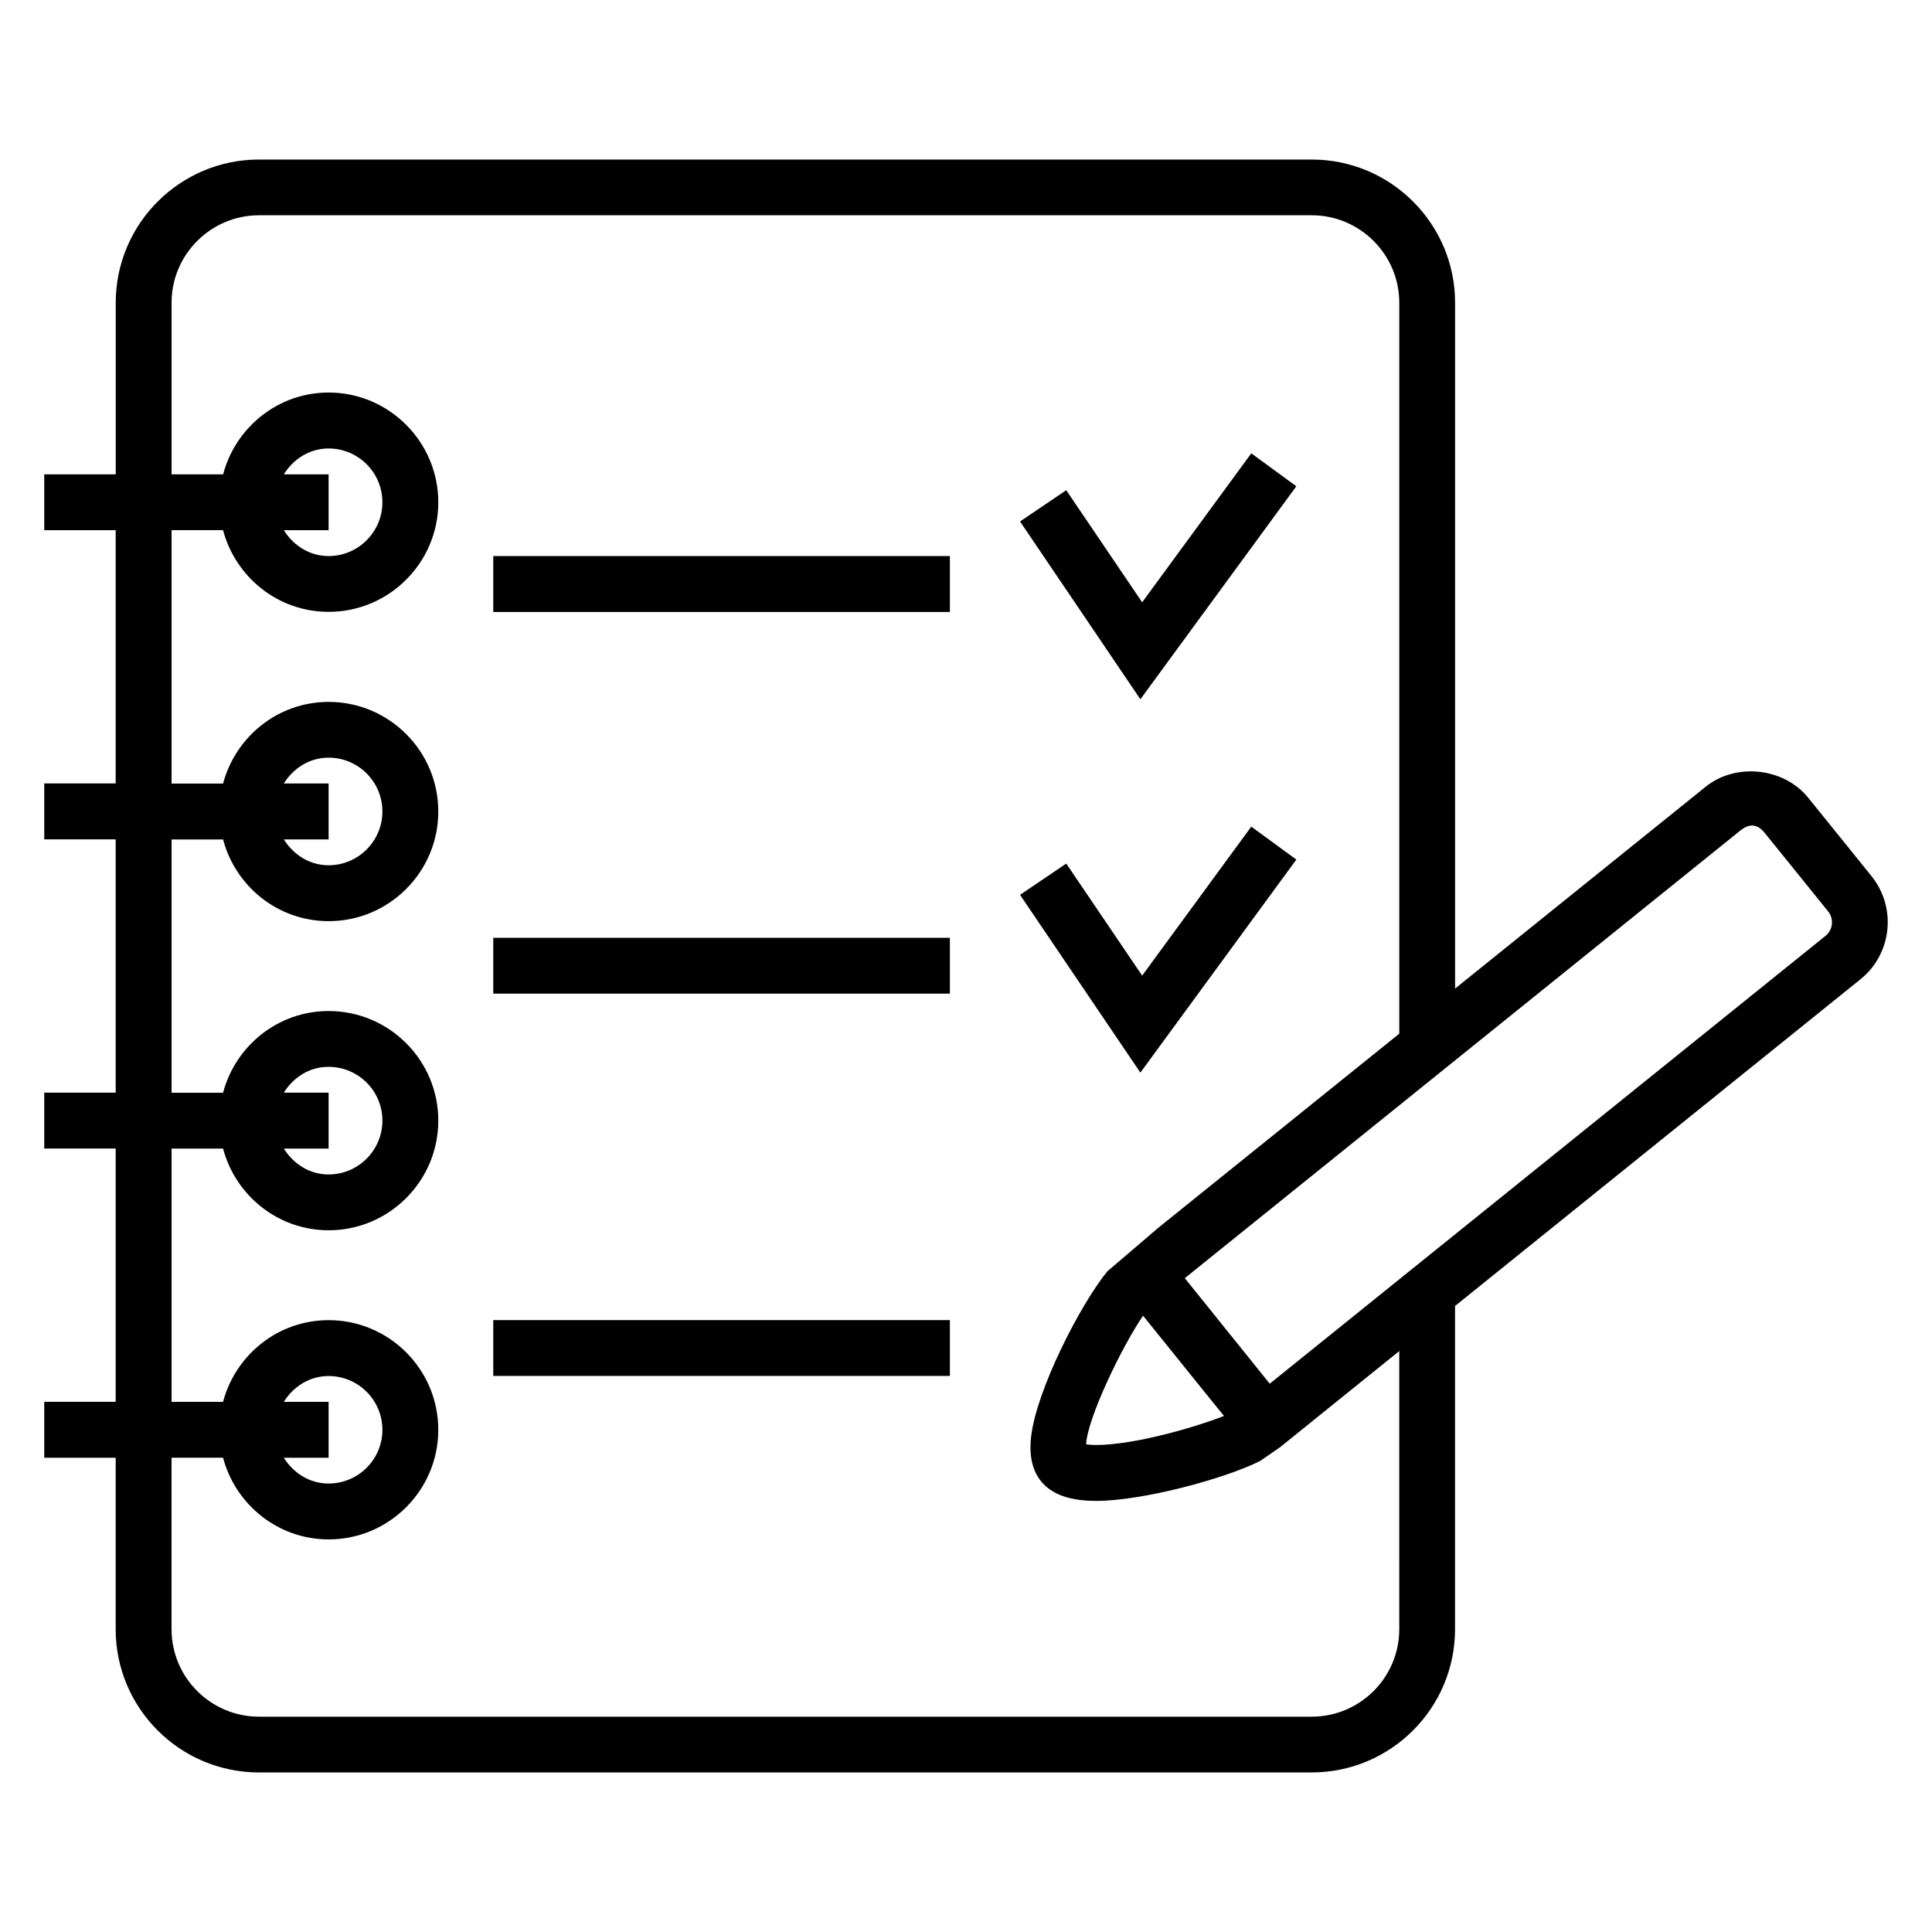 <?xml version="1.0" encoding="UTF-8"?>
<!-- Uploaded to: ICON Repo, www.svgrepo.com, Generator: ICON Repo Mixer Tools -->
<svg fill="#000000" width="800px" height="800px" version="1.1" viewBox="144 144 512 512" xmlns="http://www.w3.org/2000/svg">
 <g>
  <path d="m487.54 272.87-11.938-8.734-28.918 39.48-20.121-29.707-12.242 8.289 31.891 47.113z"/>
  <path d="m487.54 371.8-11.938-8.734-28.918 39.48-20.121-29.691-12.242 8.289 31.891 47.113z"/>
  <path d="m274.72 291.36h121.01v14.824h-121.01z"/>
  <path d="m274.72 392.53h121.01v14.793h-121.01z"/>
  <path d="m274.72 493.84h121.01v14.793h-121.01z"/>
  <path d="m640.04 376.27-16.824-20.84c-6.473-8.016-19.207-9.391-27.223-2.914l-66.379 53.465v-181.75c0-20.93-17.039-37.953-37.984-37.953h-278.99c-20.945 0-37.969 17.023-37.969 37.953v45.48h-18.945v14.793h18.93v67.113h-18.93v14.824h18.93v67.113h-18.93v14.824h18.93v67.113h-18.93v14.824h18.93v45.449c0 20.93 17.023 37.953 37.969 37.953h278.99c20.945 0 37.984-17.023 37.984-37.953v-85.664l107.46-86.594c8.293-6.684 9.633-18.883 2.977-27.234zm-125.22 199.49c0 12.793-10.41 23.176-23.191 23.176h-278.99c-12.777 0-23.176-10.383-23.176-23.176v-45.449h13.648c3.297 12.41 14.535 21.648 27.984 21.648 16.016 0 29.055-13.039 29.055-29.039 0-16.047-13.039-29.066-29.055-29.066-13.449 0-24.688 9.238-27.984 21.648h-13.645v-67.113h13.648c3.297 12.41 14.535 21.648 27.984 21.648 16.016 0 29.055-13.039 29.055-29.066 0-16.016-13.039-29.039-29.055-29.039-13.449 0-24.688 9.238-27.984 21.648h-13.648v-67.113h13.648c3.297 12.426 14.535 21.648 27.984 21.648 16.016 0 29.055-13.039 29.055-29.039 0-16.047-13.039-29.066-29.055-29.066-13.449 0-24.688 9.238-27.984 21.648h-13.648v-67.16h13.648c3.297 12.426 14.535 21.648 27.984 21.648 16.016 0 29.055-13.039 29.055-29.039-0.004-16-13.055-29.082-29.055-29.082-13.449 0-24.672 9.238-27.969 21.68h-13.664v-45.48c0-12.762 10.398-23.176 23.176-23.176h278.99c12.777 0 23.191 10.41 23.191 23.176v193.71l-63.891 51.465-13.469 11.512c-7.129 8.703-18.855 31.543-20.215 43.922-0.551 4.914 0.32 8.824 2.625 11.695 2.84 3.512 7.633 5.223 14.609 5.223 12.336 0 34.137-5.879 43.465-10.578l5.223-3.602 31.648-25.527zm-295.6-60.273c2.519-4 6.762-6.824 11.863-6.824 7.863 0 14.258 6.383 14.258 14.258 0 7.848-6.398 14.23-14.258 14.23-5.082 0-9.344-2.809-11.863-6.824h11.863v-14.824h-11.863zm0-81.938c2.519-4.031 6.762-6.824 11.863-6.824 7.863 0 14.258 6.383 14.258 14.23 0 7.879-6.398 14.289-14.258 14.289-5.098 0-9.344-2.84-11.863-6.856h11.863v-14.824h-11.863zm0-81.938c2.519-4 6.762-6.824 11.863-6.824 7.863 0 14.258 6.383 14.258 14.258 0 7.848-6.398 14.258-14.258 14.258-5.098 0-9.344-2.84-11.863-6.856h11.863v-14.824l-11.863 0.004zm0-81.906c2.519-4.031 6.777-6.856 11.863-6.856 7.863 0 14.258 6.383 14.258 14.258 0 7.848-6.398 14.258-14.258 14.258-5.098 0-9.344-2.84-11.863-6.856h11.863v-14.805zm244.2 243.43 4.945 6.106c-7.434 2.945-23.727 7.695-33.895 7.695-1.176 0-2.031-0.09-2.641-0.184 0.352-6.977 9.574-26.062 15.098-34.074zm164.38-121.14-147.31 118.7-22.504-27.969 147.28-118.67c3.008-2.414 5.098-0.977 6.414 0.688l16.809 20.809c1.57 1.973 1.266 4.856-0.688 6.445z"/>
 </g>
</svg>